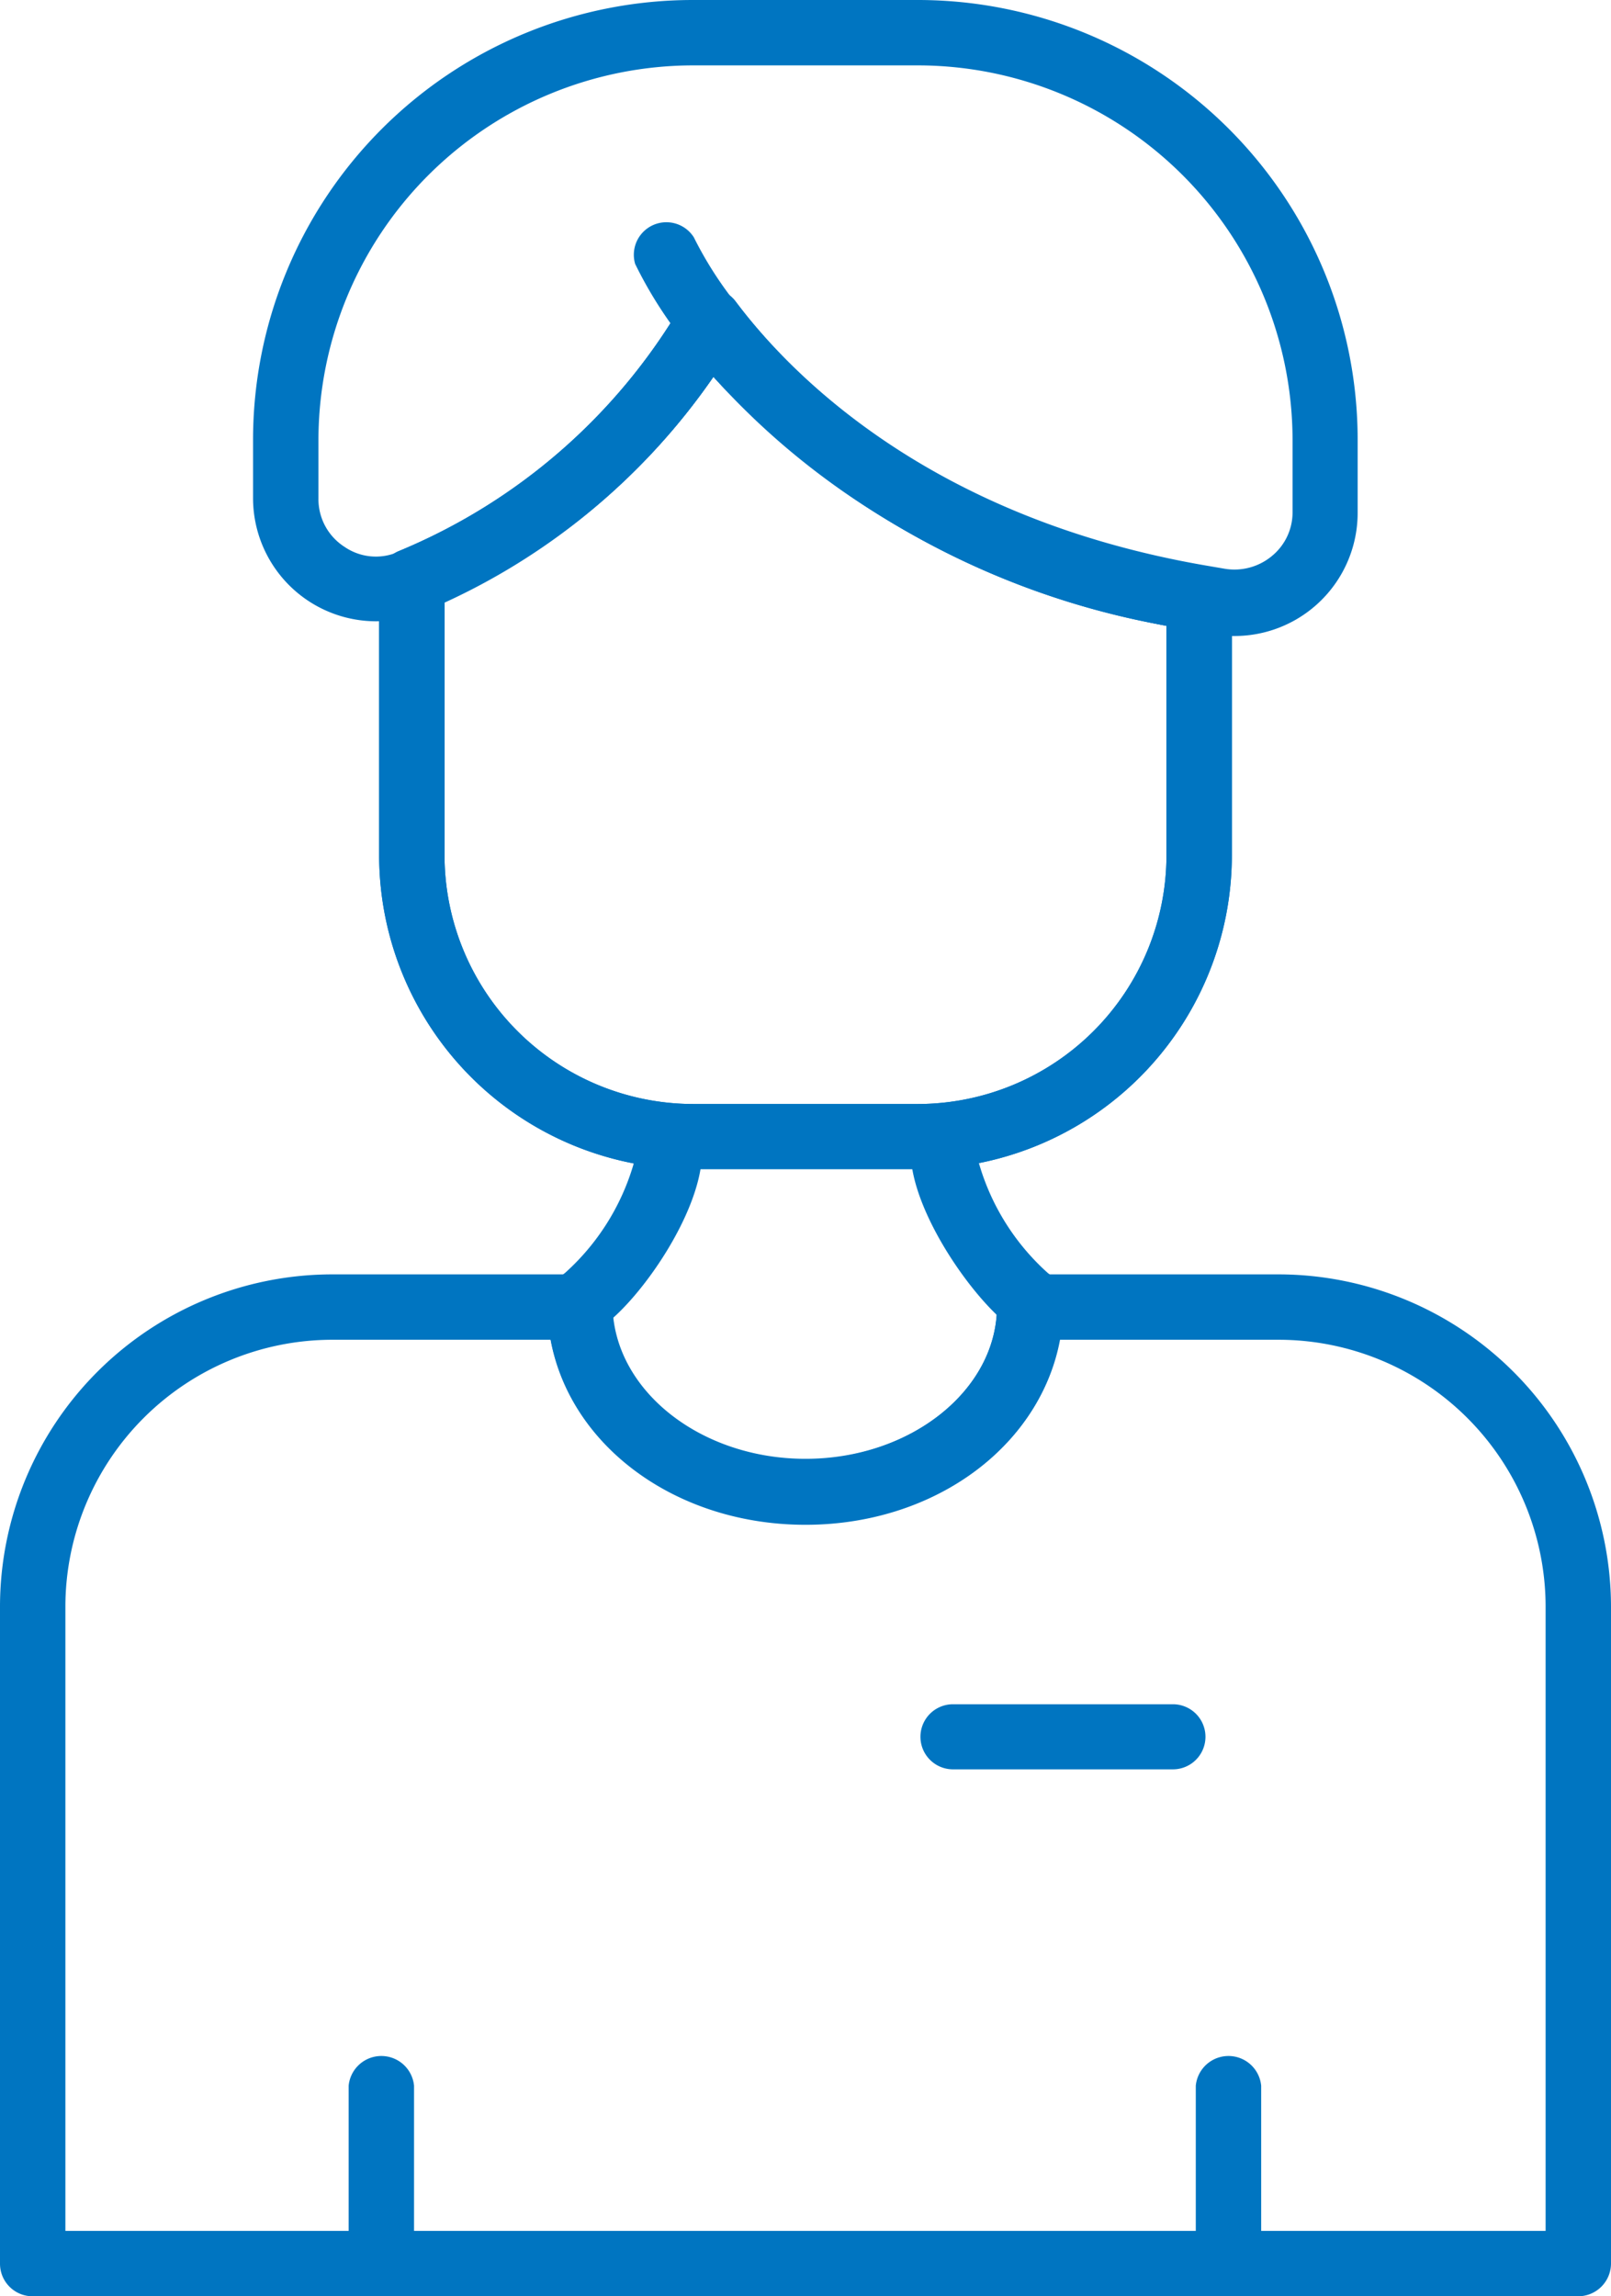 <svg xmlns="http://www.w3.org/2000/svg" viewBox="0 0 54.94 78.31"><defs><style>.cls-1{fill:#0075c1;}</style></defs><g id="レイヤー_2" data-name="レイヤー 2"><g id="レイヤー_1-2" data-name="レイヤー 1"><path class="cls-1" d="M31.31,39.87H23.64a10.71,10.71,0,0,1-10.71-10.7V19.79a1.09,1.09,0,0,1,.68-1,20.08,20.08,0,0,0,9.63-8.38,1.11,1.11,0,0,1,1.85-.11c2,2.67,6.81,7.41,16,9a1.11,1.11,0,0,1,.92,1.1v8.75A10.71,10.71,0,0,1,31.31,39.87ZM15.16,20.52v8.65a8.49,8.49,0,0,0,8.48,8.48h7.67a8.49,8.49,0,0,0,8.47-8.48V21.34a27.48,27.48,0,0,1-15.45-8.49A22.38,22.38,0,0,1,15.16,20.52Z"/><path class="cls-1" d="M31.31,39.87H23.64a10.71,10.71,0,0,1-10.71-10.7V19.79a1.09,1.09,0,0,1,.68-1,20.08,20.08,0,0,0,9.63-8.38,1.11,1.11,0,0,1,1.85-.11c2,2.67,6.81,7.41,16,9a1.11,1.11,0,0,1,.92,1.1v8.75A10.71,10.71,0,0,1,31.31,39.87ZM15.16,20.52v8.65a8.49,8.49,0,0,0,8.48,8.48h7.67a8.49,8.49,0,0,0,8.47-8.48V21.34a27.48,27.48,0,0,1-15.45-8.49A22.38,22.38,0,0,1,15.16,20.52Z"/><path class="cls-1" d="M42.1,21.69a3.67,3.67,0,0,1-.66-.05l-.74-.12C32,20,27,15.83,24.33,12.85a22.5,22.5,0,0,1-9.85,8A4.2,4.2,0,0,1,8.63,17V15a15,15,0,0,1,15-15h7.67a15,15,0,0,1,15,15V17.5a4.2,4.2,0,0,1-4.21,4.19ZM24.21,9.84a1.1,1.1,0,0,1,.88.44c2,2.67,6.81,7.41,16,9l.7.12a2,2,0,0,0,1.6-.45,1.92,1.92,0,0,0,.69-1.49V15A12.79,12.79,0,0,0,31.31,2.23H23.64A12.79,12.79,0,0,0,10.86,15v2a1.93,1.93,0,0,0,.89,1.65,1.89,1.89,0,0,0,1.81.18,20.11,20.11,0,0,0,9.68-8.4,1.11,1.11,0,0,1,.9-.55Z"/><path class="cls-1" d="M24.21,12.07a1.14,1.14,0,0,1-.89-.44A14.44,14.44,0,0,1,21.66,9a1.11,1.11,0,0,1,2-.91,12.85,12.85,0,0,0,1.4,2.21,1.11,1.11,0,0,1-.21,1.56A1.13,1.13,0,0,1,24.21,12.07Z"/><path class="cls-1" d="M19.94,45.41a1.11,1.11,0,0,1-.67-2,8,8,0,0,0,2.44-4.1,1.11,1.11,0,0,1,1.16-1.07,1.13,1.13,0,0,1,1.07,1.17c-.09,2-2.05,4.82-3.33,5.78A1.1,1.1,0,0,1,19.94,45.41Z"/><path class="cls-1" d="M35.06,45.41a1.1,1.1,0,0,1-.67-.22c-1.28-1-3.24-3.82-3.33-5.78a1.12,1.12,0,1,1,2.23-.1,8,8,0,0,0,2.44,4.1,1.11,1.11,0,0,1-.67,2Z"/><path class="cls-1" d="M27.47,52c-4.85,0-8.72-3.24-8.8-7.38a1.12,1.12,0,0,1,1.09-1.14h0a1.12,1.12,0,0,1,1.12,1.09c.05,2.87,3,5.2,6.57,5.2S34,47.42,34,44.55a1.09,1.09,0,0,1,1.13-1.09,1.12,1.12,0,0,1,1.1,1.14C36.19,48.74,32.33,52,27.47,52Z"/><path class="cls-1" d="M53.82,78.31H1.11A1.11,1.11,0,0,1,0,77.2V54.79A11.34,11.34,0,0,1,11.33,43.46h8.45a1.11,1.11,0,0,1,1.11,1.09c.06,2.87,3,5.2,6.58,5.2S34,47.42,34,44.55a1.11,1.11,0,0,1,1.11-1.09H43.6A11.35,11.35,0,0,1,54.94,54.79V77.2A1.12,1.12,0,0,1,53.82,78.31ZM2.23,76.08H52.71V54.79a9.11,9.11,0,0,0-9.11-9.1H36.15c-.67,3.6-4.27,6.29-8.68,6.29s-8-2.69-8.69-6.29H11.33a9.11,9.11,0,0,0-9.1,9.1Z"/><path class="cls-1" d="M13,78.18a1.11,1.11,0,0,1-1.11-1.11V71.13a1.12,1.12,0,0,1,2.23,0v5.94A1.11,1.11,0,0,1,13,78.18Z"/><path class="cls-1" d="M41.9,78.18a1.11,1.11,0,0,1-1.12-1.11V71.13a1.12,1.12,0,0,1,2.23,0v5.94A1.11,1.11,0,0,1,41.9,78.18Z"/><path class="cls-1" d="M40,60.34h-7.5a1.11,1.11,0,1,1,0-2.22H40a1.11,1.11,0,1,1,0,2.22Z"/></g></g></svg>